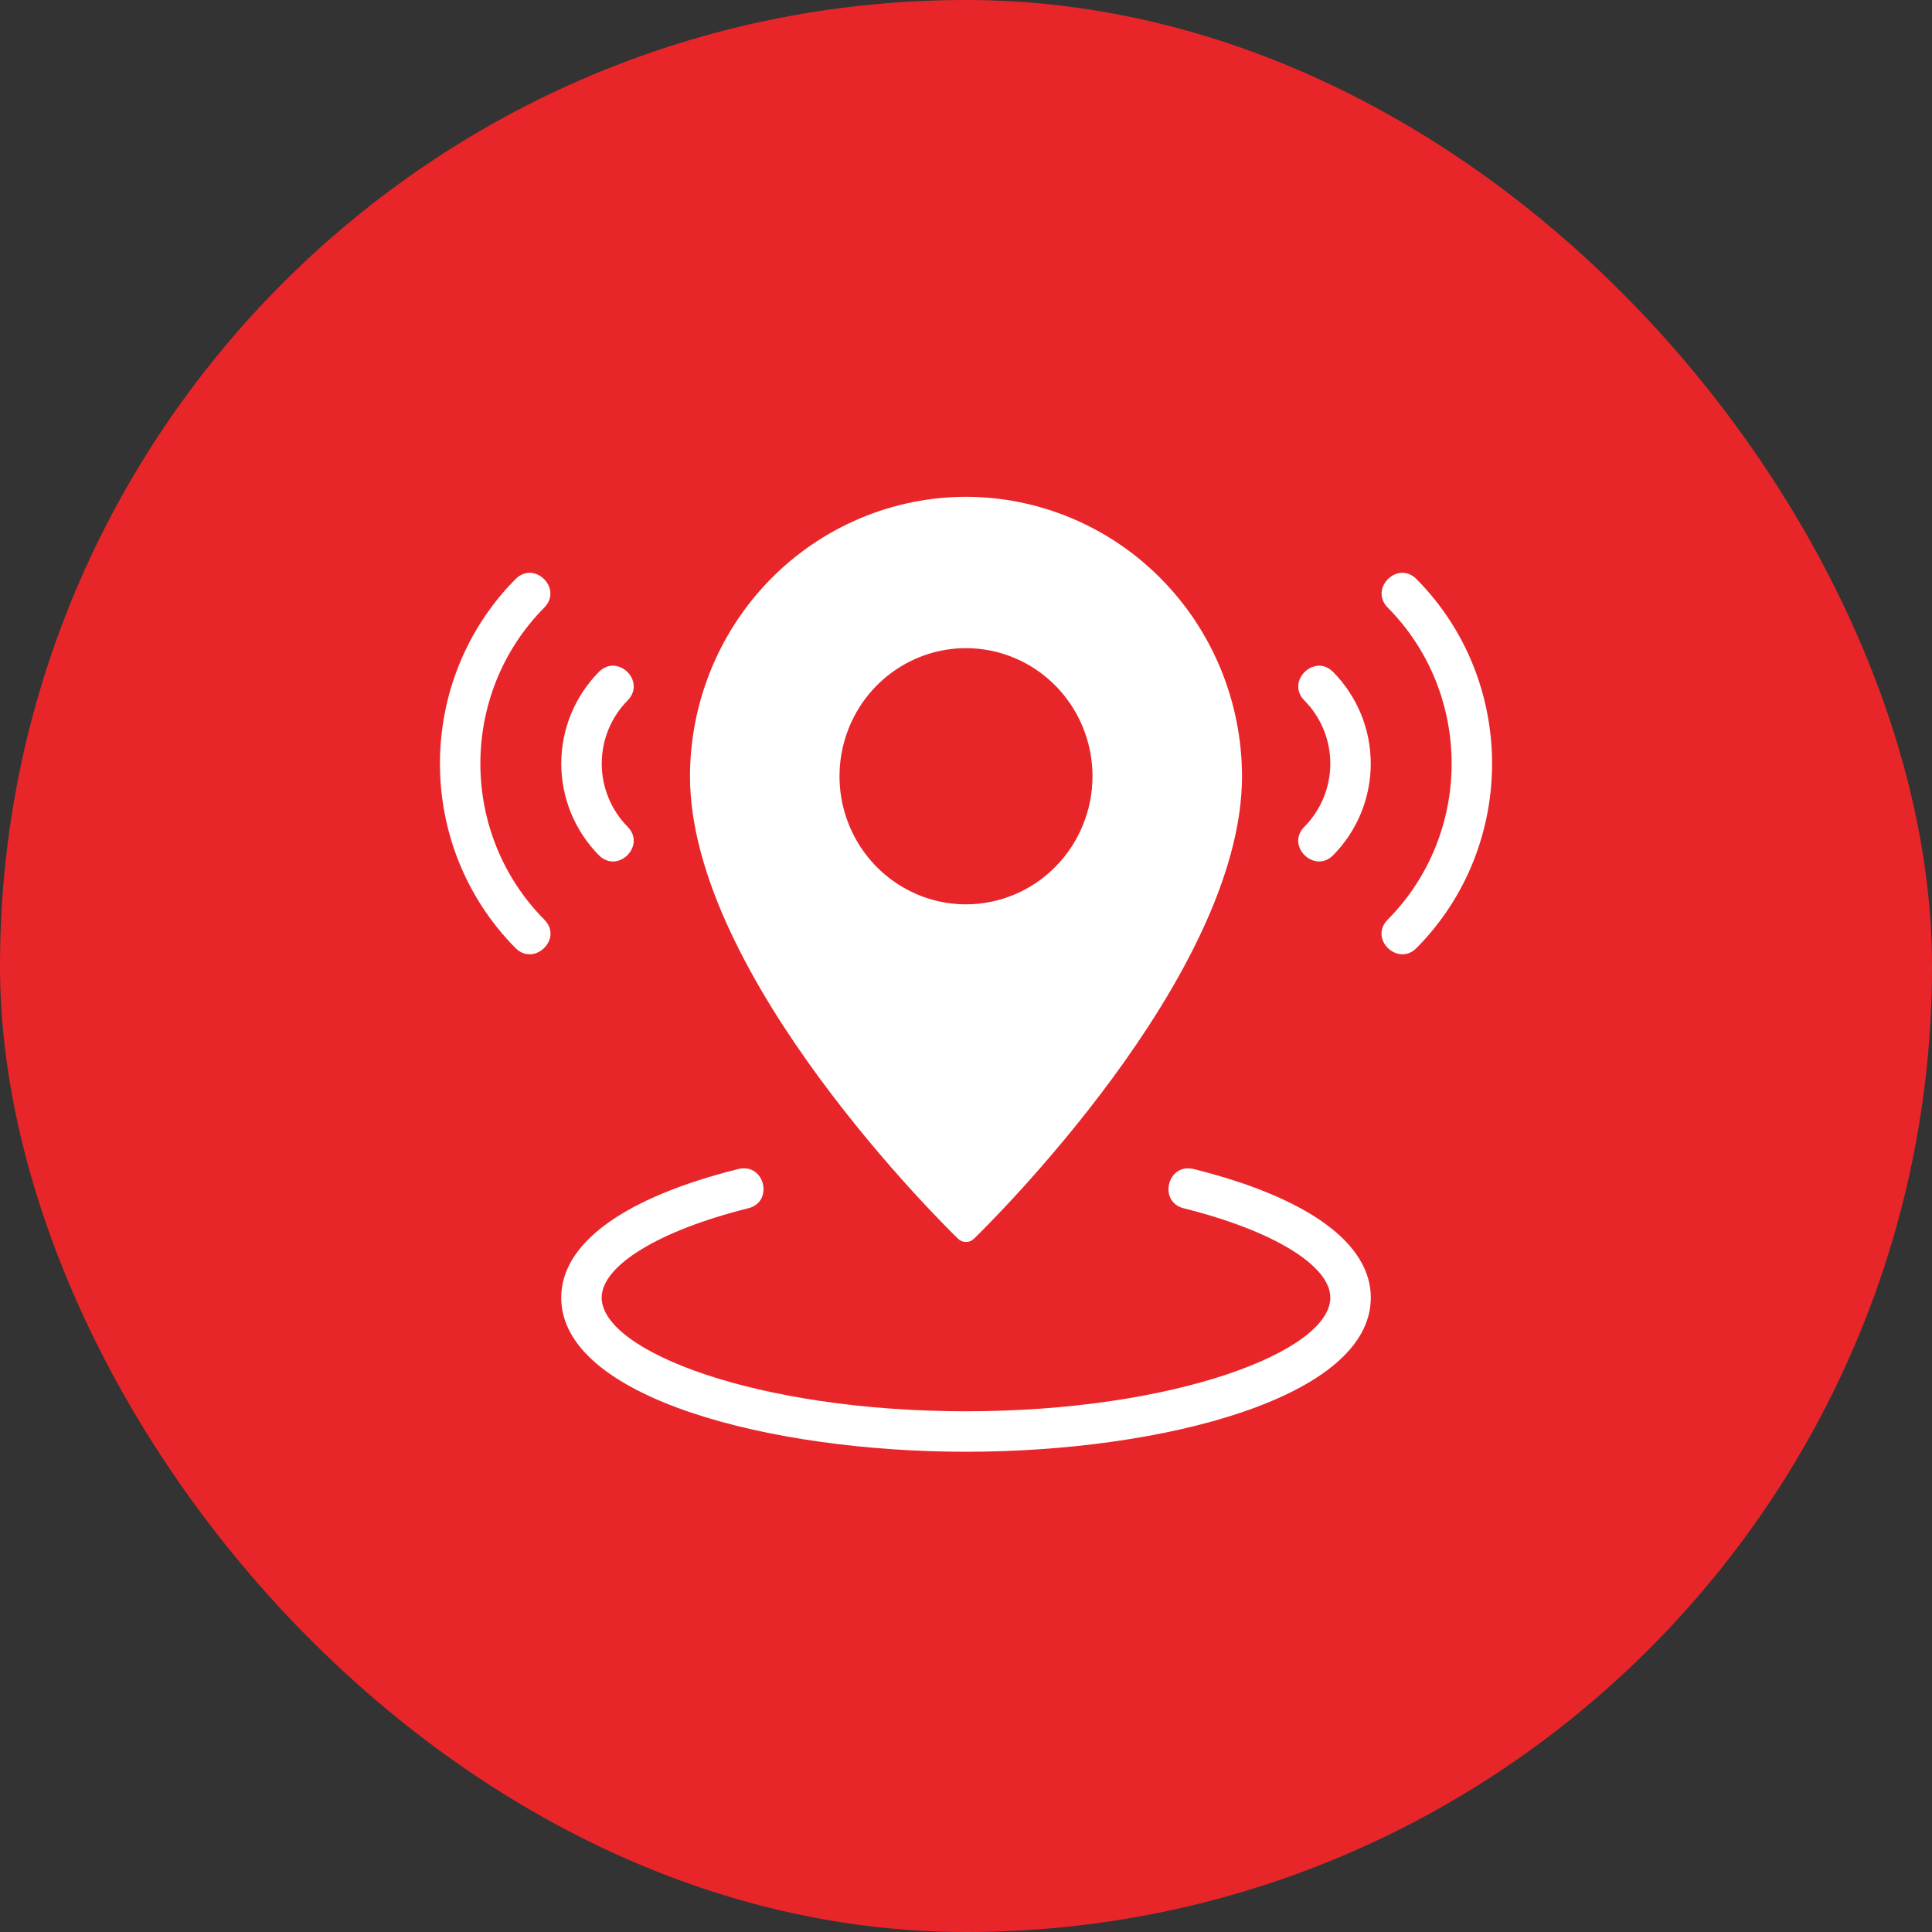 <?xml version="1.0" encoding="UTF-8"?>
<svg xmlns="http://www.w3.org/2000/svg" width="70" height="70" viewBox="0 0 70 70" fill="none">
  <rect x="0" y="0" width="70" height="70" fill="#333333" stroke="none"/>
  <rect width="70" height="70" rx="35" fill="#E8262A"></rect>
  <path d="M43.244 42.355C42.297 42.127 41.952 43.545 42.889 43.779C46.116 44.583 48.2 45.853 48.2 47.015C48.2 48.96 42.555 51.133 35 51.133C27.445 51.133 21.8 48.96 21.8 47.015C21.8 45.853 23.884 44.582 27.111 43.778C28.05 43.543 27.702 42.125 26.756 42.354C22.614 43.388 20.334 45.044 20.334 47.015C20.334 50.643 27.89 52.6 35 52.6C42.111 52.6 49.667 50.643 49.667 47.015C49.667 45.044 47.386 43.388 43.244 42.355ZM48.303 30.987C49.175 30.103 49.665 28.91 49.665 27.667C49.665 26.425 49.175 25.232 48.303 24.348C47.621 23.658 46.578 24.691 47.261 25.38C47.863 25.989 48.2 26.811 48.2 27.667C48.2 28.523 47.863 29.345 47.261 29.955C46.569 30.653 47.63 31.666 48.303 30.987ZM22.739 29.955C22.138 29.344 21.802 28.523 21.802 27.667C21.802 26.811 22.138 25.989 22.739 25.379C23.421 24.689 22.382 23.658 21.698 24.346C20.825 25.231 20.336 26.423 20.336 27.666C20.336 28.909 20.825 30.101 21.698 30.986C22.38 31.675 23.422 30.644 22.739 29.955Z" fill="white"></path>
  <path d="M51.321 20.981C50.638 20.292 49.598 21.326 50.28 22.014C53.367 25.131 53.367 30.202 50.28 33.319C49.587 34.017 50.648 35.031 51.321 34.351C54.974 30.666 54.974 24.667 51.321 20.981ZM18.679 20.981C15.027 24.667 15.027 30.666 18.679 34.351C19.352 35.031 20.413 34.017 19.72 33.319C16.633 30.202 16.633 25.131 19.72 22.014C20.402 21.325 19.361 20.293 18.679 20.981Z" fill="white"></path>
  <path d="M35 18C32.349 18.004 29.807 19.072 27.933 20.97C26.058 22.867 25.003 25.441 25 28.125C25 35.394 34.317 44.498 34.712 44.882C34.789 44.958 34.893 45 35 45C35.107 45 35.211 44.958 35.288 44.882C35.683 44.498 45 35.394 45 28.125C44.996 25.441 43.942 22.867 42.067 20.97C40.193 19.072 37.651 18.004 35 18ZM35 32.766C34.093 32.766 33.207 32.493 32.454 31.983C31.7 31.474 31.113 30.749 30.766 29.901C30.419 29.053 30.328 28.12 30.505 27.22C30.682 26.32 31.118 25.493 31.759 24.844C32.4 24.195 33.217 23.753 34.106 23.573C34.995 23.395 35.916 23.486 36.754 23.838C37.592 24.189 38.307 24.784 38.811 25.547C39.315 26.31 39.583 27.207 39.583 28.125C39.583 29.355 39.099 30.535 38.24 31.405C37.381 32.276 36.215 32.765 35 32.766Z" fill="white"></path>
</svg>
